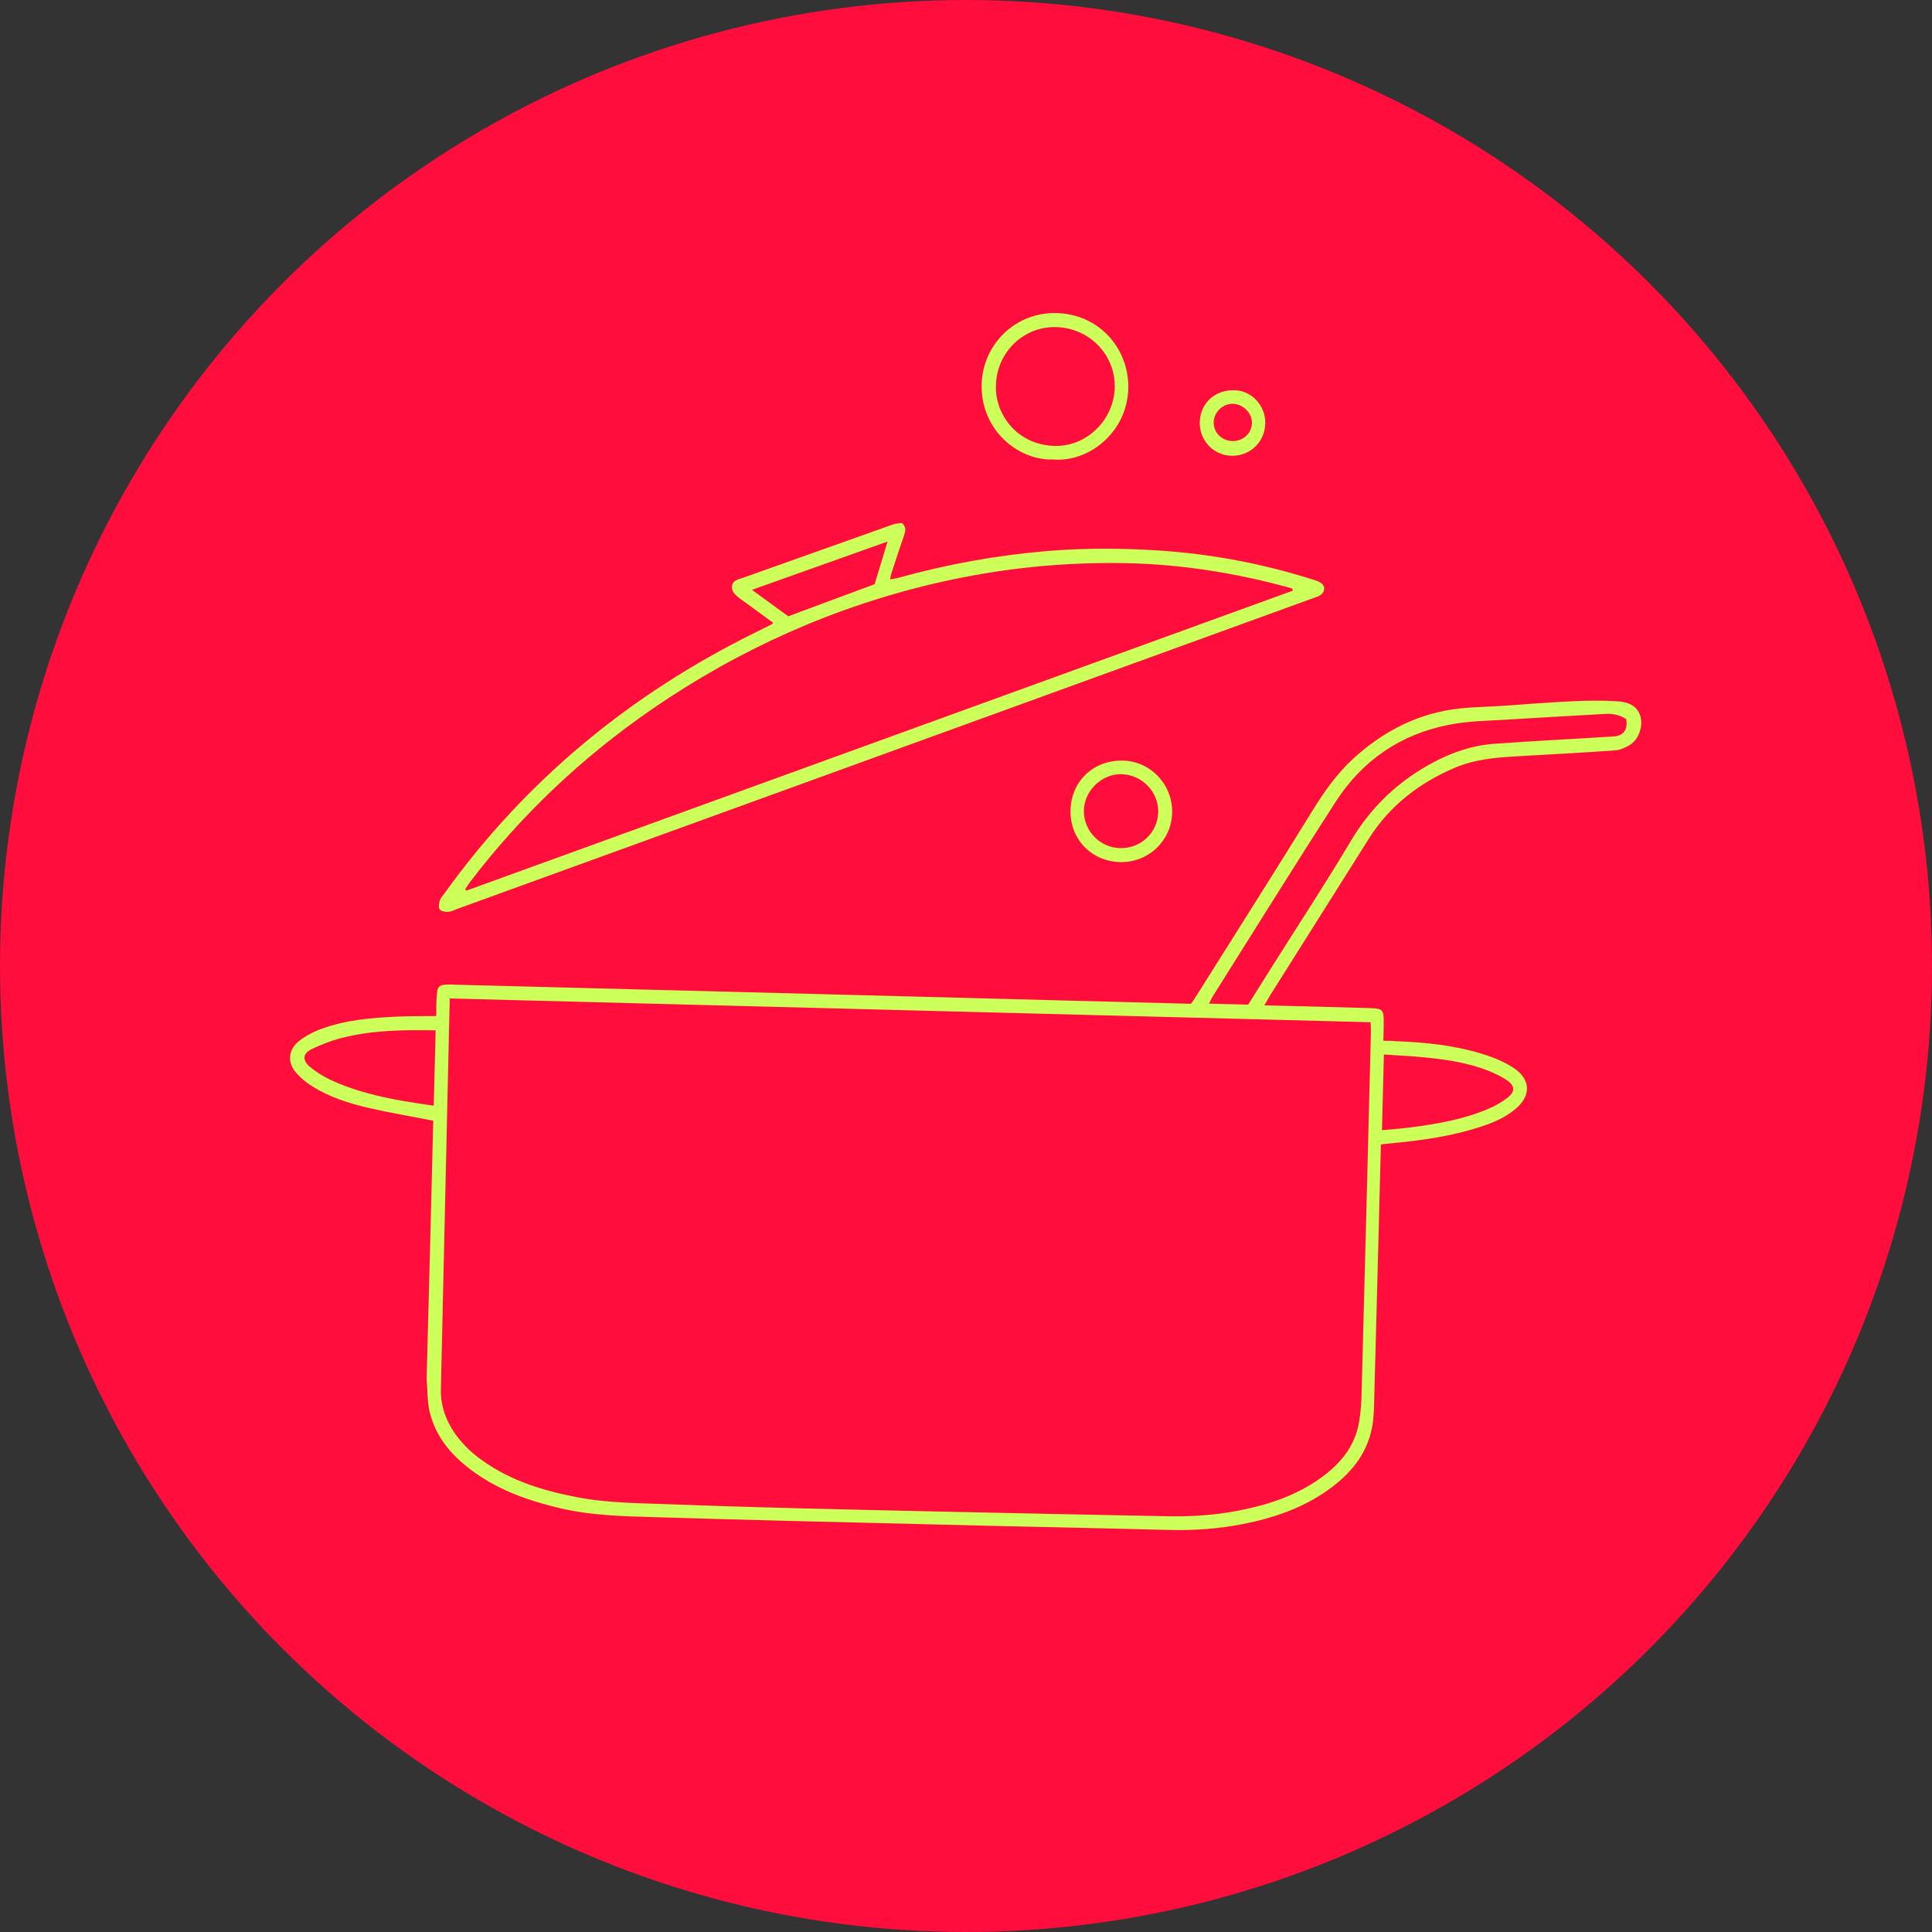 <svg viewBox="0 0 1000 1000" version="1.1" xmlns="http://www.w3.org/2000/svg">
  <rect x="0" y="0" width="1000" height="1000" fill="#333333" stroke="none"/>
  <g data-name="Ebene 1" id="Ebene_1">
    <circle stroke-width="0" fill="#ff0d3d" r="500" cy="500" cx="500"></circle>
  </g>
  <g data-name="Ebene 2" id="Ebene_2">
    <g>
      <path stroke-width="0" fill="#ccff59" d="M224.4,580.1c-11.6-2.3-22.5-4.1-33.4-6.6-10.4-2.4-20.5-5.6-29.6-11.4-2.9-1.8-5.6-4-7.9-6.6-4.8-5.3-4.5-11.9,1.1-16.5,3.5-2.8,7.7-5,11.9-6.5,12.6-4.6,25.8-5.7,39.1-6.3,6.5-.3,13-.2,20.2-.3,0-3.7,0-7.3.3-10.8.3-4.6,1.2-5.4,5.7-5.5,1.5,0,2.9,0,4.4.1,124.5,3.2,249.1,6.4,373.6,9.7s4.2.1,6.6.2c.9-1.2,1.7-2.3,2.5-3.6,20.2-32.2,40.6-64.2,60.5-96.5,6-9.7,12.4-18.8,20.8-26.6,14.7-13.5,31.7-22.7,51.5-25.7,8.9-1.3,18-1.3,26.9-1.9,11.6-.8,23.2-1.8,34.8-2.3,8-.4,16.1-.5,24,0,4.7.4,9.7,1.8,11.6,7.5,1.6,5-.6,12.1-5.4,15.1-2.3,1.4-5.1,2.6-7.7,2.8-17.1,1.2-34.3,2.1-51.5,3.1-10.6.6-21.2,1.6-31.2,5.8-18.4,7.8-33.7,19.5-44.5,36.5-17.1,27.1-34.2,54.3-51.3,81.4-.9,1.5-1.8,3.1-3,5.2,2.1,0,3.7,0,5.3.1,16.4.4,32.8.8,49.2,1.3,6.9.2,7.4.8,7.3,7.8,0,2.8-.1,5.5-.2,9.1,2.2,0,4.1,0,6,.2,16.1.6,32,2.2,47.4,7.3,4.9,1.6,9.8,3.8,14.1,6.6,8.8,5.9,9.1,14.3,1,21.1-7.2,6.1-16,8.8-24.8,11.3-13.8,3.8-27.9,5.5-42.1,6.8-.8,0-1.6.2-2.9.4,0,1.8,0,3.6-.1,5.4-1.1,41.9-2.1,83.9-3.3,125.8-.1,5-.2,10.2-1.1,15.1-2.7,14.2-11.4,24.4-22.8,32.5-13.2,9.4-28.2,14.5-43.9,17.6-12.6,2.5-25.3,3.4-38.1,3.1-42.6-1.1-85.2-1.9-127.8-3-46-1.1-92.1-2.2-138.1-3.6-16.3-.5-32.8-.8-48.9-4.5-15.9-3.7-31.2-8.9-44.6-18.4-11.2-7.9-20.3-17.8-23.6-31.6-1.2-5.2-1.1-10.6-1.5-16-.1-1.3,0-2.6,0-3.9,1.1-41.6,2.2-83.2,3.2-124.9,0-2.1.1-4.2.2-6ZM232.8,516.7c-.1,4.4-.2,8.3-.3,12.2-1.4,63.4-2.9,126.8-4.3,190.2-.2,7.2,1.8,13.9,5.5,20.1,4.2,7,9.9,12.6,16.6,17.2,14.7,10.3,31.3,15.3,48.6,18.6,16.7,3.2,33.6,3,50.4,3.7,44.4,1.7,88.8,2.6,133.2,3.6,40.3.9,80.6,1.7,120.9,2.5,12.8.3,25.5-.5,38.1-3,14.9-2.9,29.1-7.6,41.7-16.5,10.4-7.4,18.2-16.6,20.3-29.5.9-5.3,1.2-10.7,1.3-16.1,1.7-61.9,3.2-123.9,4.8-185.8,0-1.6-.1-3.1-.2-4.8-158.9-4.1-317.4-8.2-476.6-12.3ZM646,520.1c4.3-6.8,8.5-13.6,12.8-20.4,13.4-21.3,27.3-42.4,40.2-64.1,10.6-17.9,24.9-31.5,43.1-41.1,9.8-5.2,20.2-8.7,31.2-9.5,20.6-1.5,41.2-2.5,61.8-3.8,5.3-.3,7.6-3.6,6.6-9-3.2-2.1-6.8-2.9-10.7-2.7-17.2,1-34.3,1.9-51.5,3-10,.6-20.1.7-29.8,2.7-24.8,4.9-44.4,18.3-58.1,39.4-21.7,33.6-42.7,67.5-64,101.3-.7,1.1-1.1,2.2-1.8,3.6,7,.2,13.5.3,20.2.5ZM225.4,533.3c-16.1-.3-31.6-.1-46.8,3.5-6,1.4-11.9,3.6-17.4,6.3-4.5,2.2-4.8,5.7-.9,9,3.2,2.7,6.9,5,10.7,6.8,12.4,5.8,25.6,8.9,39,11.2,4.7.8,9.5,1.5,14.5,2.2.3-13.3.7-25.8,1-39ZM715.3,585c5.5-.5,10.4-.9,15.2-1.5,13.6-1.8,27.2-4.1,39.9-9.6,3.6-1.5,7.1-3.5,10.1-5.9,3.8-3,3.6-6-.4-8.8-3.1-2.1-6.5-3.7-10-5.1-9.8-3.8-20.2-5.5-30.6-6.6-7.6-.8-15.2-1.2-23.2-1.7-.3,13.2-.7,25.9-1,39.2Z"></path>
      <path stroke-width="0" fill="#ccff59" d="M400,322.2c-5.1-3.8-10.2-7.4-15.2-11.1-.7-.5-1.4-.9-2-1.4-2.1-1.7-4.3-3.5-3.9-6.4.4-3,3.3-3.4,5.6-4.2,25.9-9.2,51.7-18.4,77.6-27.6,1.6-.6,3.4-.6,4.7-.8,2.7,2.4,1.7,4.6,1,6.8-2.2,6.5-4.4,13-6.5,19.5-.2.7-.3,1.5-.6,2.9,1.6-.3,2.8-.4,3.9-.7,25.4-7.1,51.3-11.8,77.6-14,19.5-1.6,38.9-1.5,58.4-.2,26.6,1.8,52.6,6.7,78,14.7,1.6.5,3.2.9,4.6,1.7,2.9,1.6,2.9,4.9.1,6.7-1.1.7-2.4,1.1-3.6,1.5-88.4,32.1-176.8,64.2-265.2,96.3-59.3,21.5-118.7,43.1-178,64.6-1.5.6-3.1,1.4-4.6,1.5-1.5,0-3.5-.3-4.3-1.3-.7-1-.4-3,0-4.5.4-1.3,1.5-2.5,2.4-3.7,42.1-58.7,96.3-103.2,160.9-135.1,2.9-1.4,5.9-2.9,8.8-4.4.1,0,.1-.3.5-1ZM669.1,305.8c0-.4-.1-.7-.2-1.1-.6-.2-1.2-.5-1.8-.6-27.4-7.5-55.3-12-83.8-12.6-33.1-.7-65.7,2.7-97.9,10.1-53.4,12.3-102.6,34.3-147.7,65.3-36.3,25-68,54.9-94.7,90-.8,1.1-1.5,2.3-2.2,3.4.2.2.4.5.6.7,142.5-51.7,285.1-103.5,427.6-155.2ZM459.4,280.3c-23.6,8.4-46.6,16.6-70.2,25,6.9,5,13.1,9.5,18.8,13.7,15.2-5.7,29.9-11.1,44.7-16.6,2.2-7.1,4.3-14.2,6.7-22.1Z"></path>
      <path stroke-width="0" fill="#ccff59" d="M545,237.8c-17.3.7-37.3-14.6-36.9-38.6.4-21.4,18.3-38.4,40-37.1,22.1,1.3,36.3,19.4,35.9,38.8-.5,23.1-20.8,38.6-39,36.9ZM515.5,199.3c-.7,14.4,10.2,30.6,29.7,31.5,16.9.8,31.3-13.2,31.8-30.1.4-17-13-30.9-30.3-31.4-16.8-.5-30.7,12.9-31.2,29.9Z"></path>
      <path stroke-width="0" fill="#ccff59" d="M581.4,393.7c14.3.4,25.7,12.6,25.3,27.1-.4,14.5-12.5,25.8-27,25.4-14.9-.4-26.1-12.1-25.6-27.1.5-15,12.1-25.8,27.2-25.4ZM579.7,439c10.7.3,19.6-8,19.8-18.7.2-10.5-8.5-19.4-19.1-19.6-10.2-.2-19.3,8.7-19.4,18.9-.1,10.4,8.2,19.1,18.7,19.4Z"></path>
      <path stroke-width="0" fill="#ccff59" d="M654.9,219.3c-.3,9.7-8.1,16.9-17.7,16.6-9.3-.3-16.5-8.2-16.2-17.5.3-9.8,8-16.8,18.2-16.4,8.9.3,16,8.2,15.7,17.4ZM637.7,228.3c5.5.2,10-3.7,10.3-9.1.3-5.2-4.5-10.1-9.9-10.2-5.2-.1-9.8,4.3-9.9,9.5-.1,5.3,4,9.6,9.6,9.8Z"></path>
    </g>
  </g>
</svg>